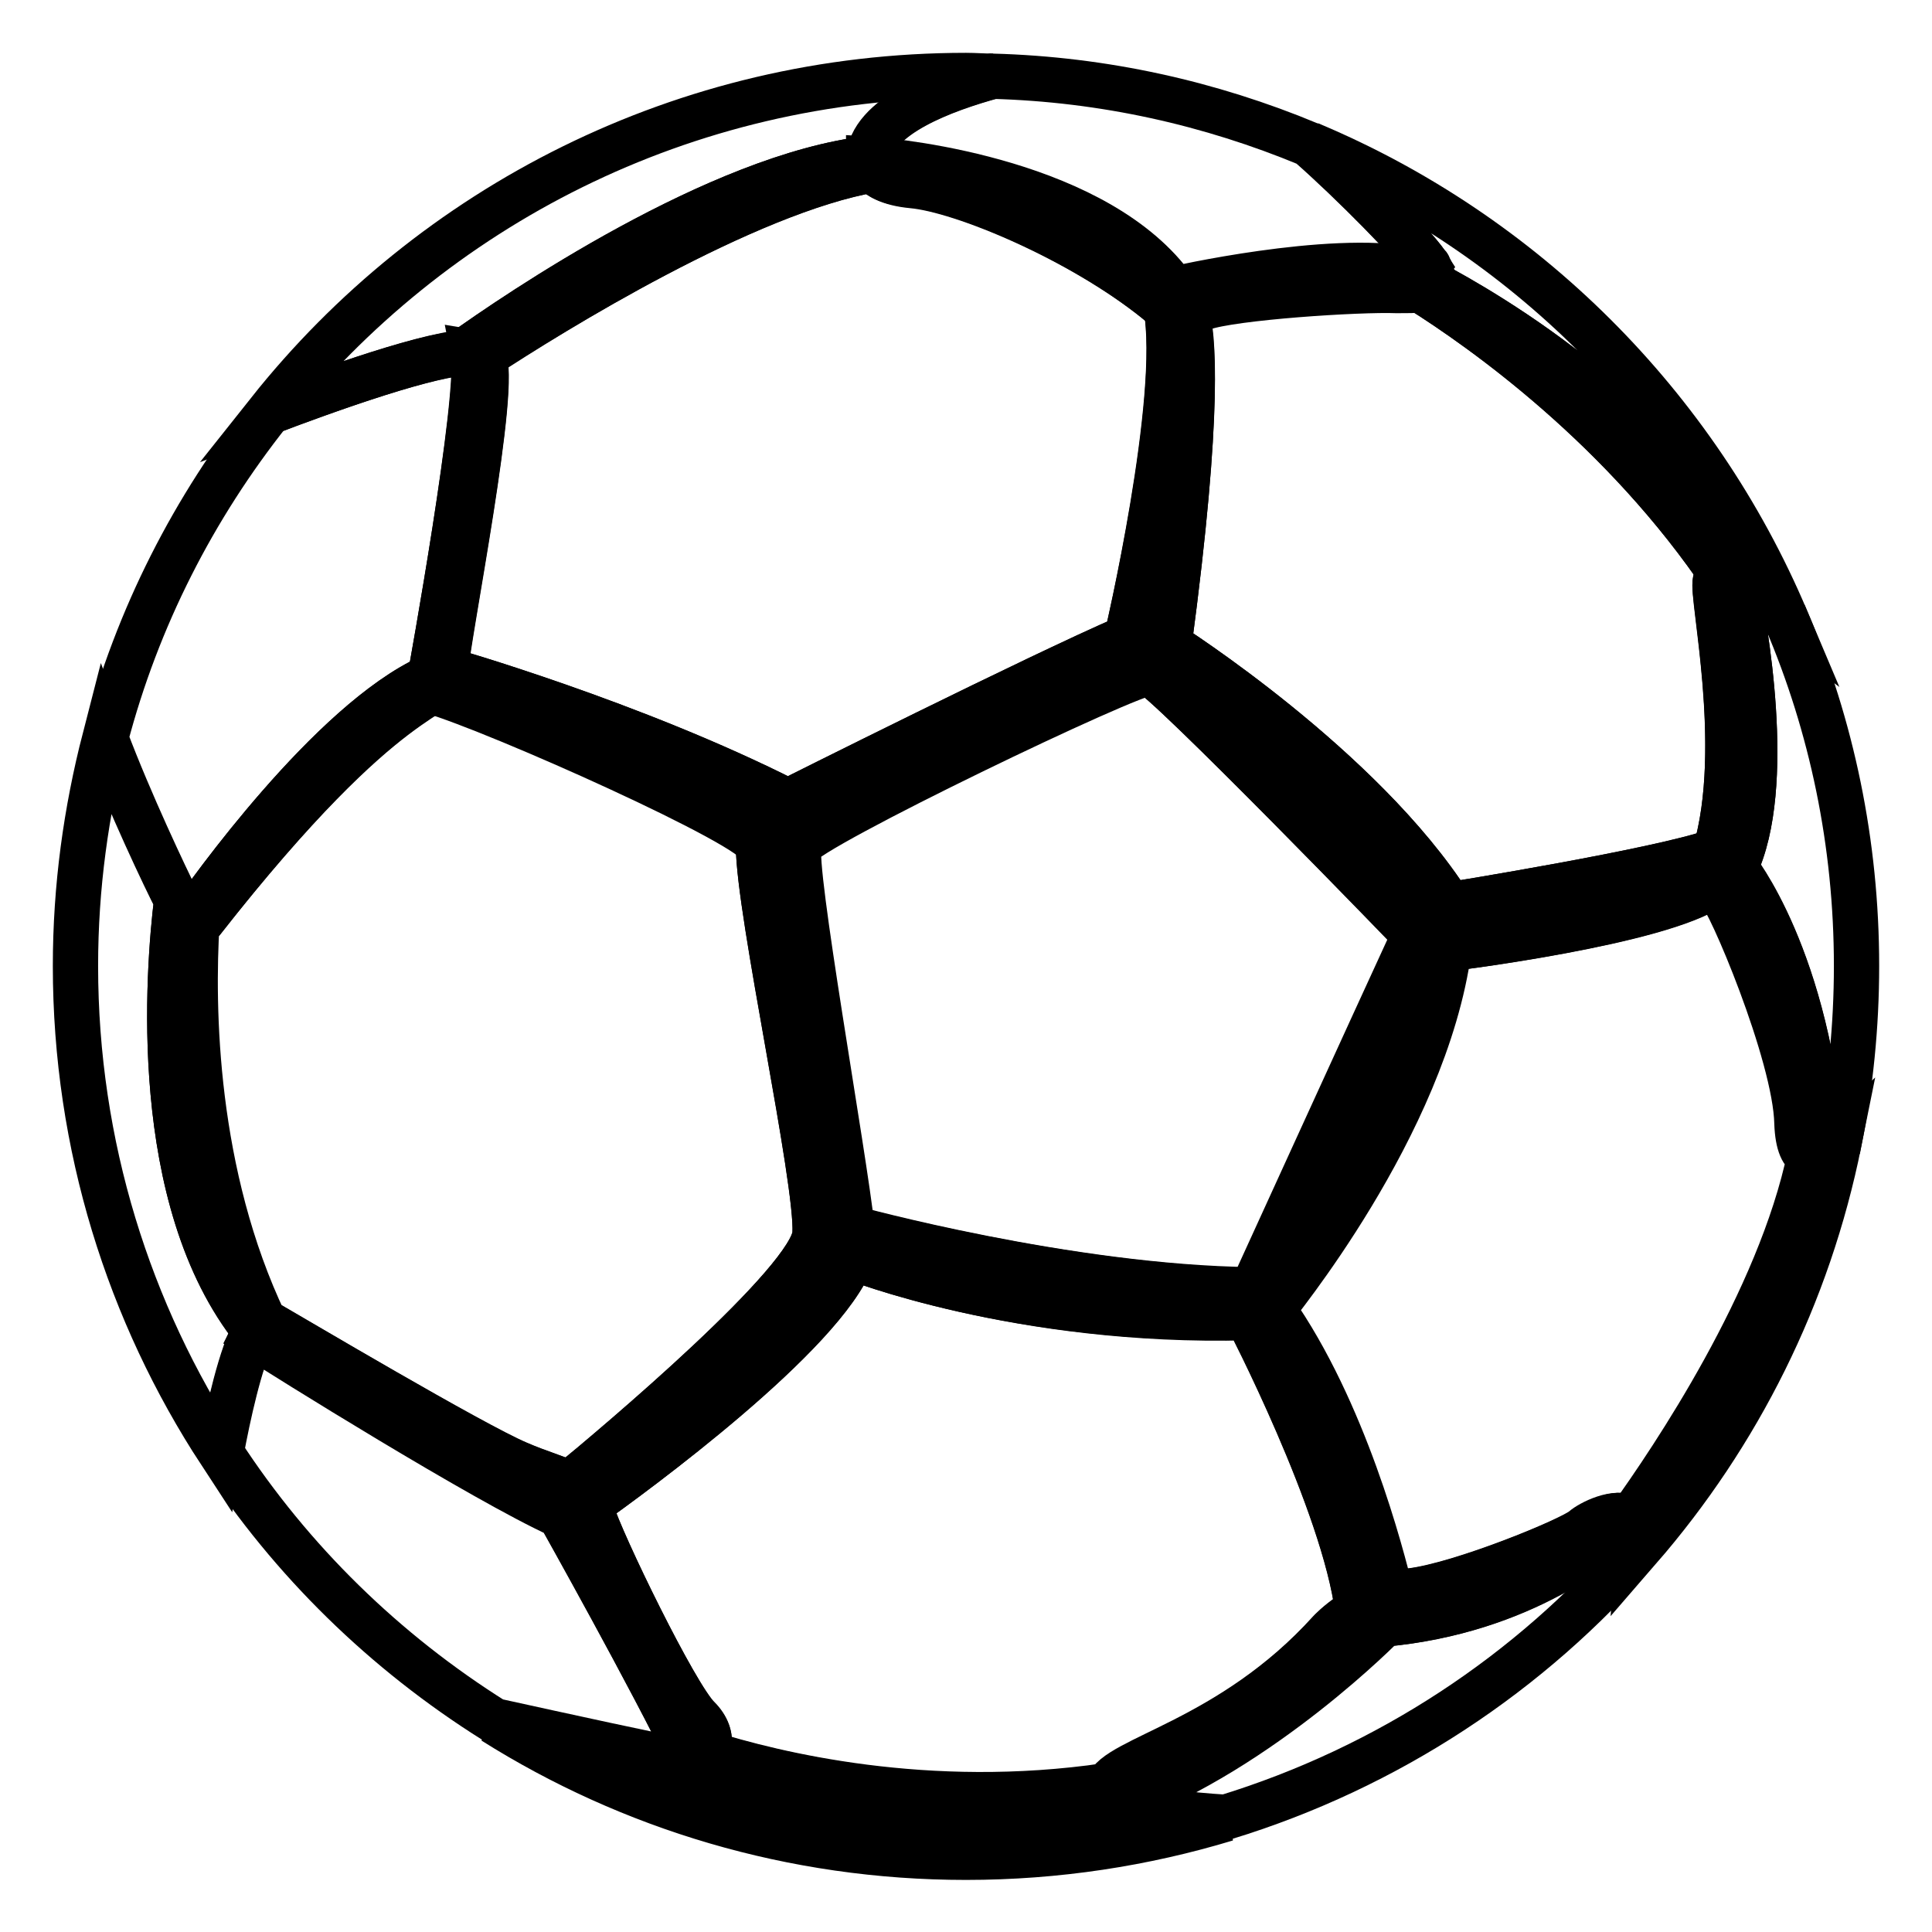 <?xml version="1.0" encoding="utf-8"?>
<!-- Svg Vector Icons : http://www.onlinewebfonts.com/icon -->
<!DOCTYPE svg PUBLIC "-//W3C//DTD SVG 1.1//EN" "http://www.w3.org/Graphics/SVG/1.1/DTD/svg11.dtd">
<svg version="1.1" xmlns="http://www.w3.org/2000/svg" xmlns:xlink="http://www.w3.org/1999/xlink" x="0px" y="0px" viewBox="0 0 256 256" enable-background="new 0 0 256 256" xml:space="preserve">
<g><g><path stroke-width="6" fill-opacity="0" stroke="#000000"  d="M108,163.4c0.4-7-7.5-42.7-7.5-51.4c0-2.5-34.6-18-43.3-20.5c-3.3,2.3-11.8,6.7-30.4,30.5c0,0-0.3,0.3-0.7,0.2c-0.7,11.4-0.4,33.4,9,53.1c0.2,0,0.3,0,0.5,0.1c3.3,1.9,26.9,15.9,33,18.5c3,1.3,5.3,1.9,6.9,2.7C81.5,191.6,107.7,169.7,108,163.4L108,163.4z"/><path stroke-width="6" fill-opacity="0" stroke="#000000"  d="M112.9,166.6c-3.7,10.2-29,28.7-34.8,32.8c0.1,0.3,0.2,0.6,0.3,0.9c1.2,4,11.1,24.4,14.1,27.4c1.7,1.7,1.8,3.5,1,4.6c9.2,2.9,29.5,7.9,53.3,4.4c1.7-3.7,16.5-6.2,29.4-20.4c0,0,1.3-1.5,3.7-2.9c-1.8-14.2-14.6-38.8-14.6-38.8C135,175.4,112.9,166.6,112.9,166.6L112.9,166.6z"/><path stroke-width="6" fill-opacity="0" stroke="#000000"  d="M149.3,84.5c0,0,7.4-31.7,5.2-43.8c-0.8-0.4-1.2-0.8-1.2-0.8c-10.2-8.2-25.8-14.7-32.4-15.3c-3.2-0.3-4.6-1.3-5.3-2.1C98.7,25.4,73,41.4,64,47.3c2,3.4-4.4,35.3-5,41.4c0,0,24.9,7.1,45.4,17.5C104.4,106.2,137.9,89.4,149.3,84.5L149.3,84.5z"/><path stroke-width="6" fill-opacity="0" stroke="#000000"  d="M131.6,10.1c-1.2,0-2.4-0.1-3.6-0.1c-37.4,0-70.8,17.4-92.4,44.6c6.1-2.3,19.5-7.2,25.5-7.8c7.5-5.4,34.1-23.5,54.1-25.8C115.5,15.3,125.4,11.8,131.6,10.1z"/><path stroke-width="6" fill-opacity="0" stroke="#000000"  d="M154.9,85.4c0,0,25.5,16.2,37.2,34.5c0,0,27.9-4.5,35.2-7.1c4-13.8-0.6-34,0-35.8c0.1-0.3,0.6-0.3,1.3-0.1c-13.5-20.2-32-33.2-40.4-38.5c-0.7,0.1-1.7,0.1-3.1,0.1c-5.1-0.2-21.8,0.9-25.7,2.3c-0.8,0.3-1.5,0.4-2.2,0.4C158.1,44.2,159.1,54,154.9,85.4z"/><path stroke-width="6" fill-opacity="0" stroke="#000000"  d="M173.5,19.1c5.8,5.1,14.9,14.4,15.8,16.3c0.5,1,0.7,1.7,0.5,2.2c6.3,3.3,34.1,19.1,39.8,39.8c2,1,4.8,3,7.1,4.7C224.7,53.7,201.9,31,173.5,19.1L173.5,19.1z"/><path stroke-width="6" fill-opacity="0" stroke="#000000"  d="M238.1,148.8c-0.2-9.1-9.1-30-10.3-30.6c-0.4-0.2-0.7-0.5-1-0.8c-7.1,4.9-34.9,8.3-34.9,8.3c-3.2,23.5-23.4,47.7-23.4,47.7c9.4,13.4,14.3,32.2,15.7,38c0.9-0.2,1.8-0.5,2.7-0.6c6.7-0.8,21.3-6.8,22.9-8.2c0.9-0.8,4.4-2.6,6.2-1.4c5.6-7.8,19.8-28.8,23.8-48C238.9,153,238.2,151.7,238.1,148.8L238.1,148.8z"/><path stroke-width="6" fill-opacity="0" stroke="#000000"  d="M23.4,119.3C23.4,119.3,23.4,119.3,23.4,119.3c-1.5-2.9-6.3-13-9.5-21.5c-2.5,9.7-3.9,19.7-3.9,30.2c0,23.8,7.1,46,19.2,64.5c1-5.3,2.8-13.3,4.6-16.2C19.8,159,22.3,128.5,23.4,119.3L23.4,119.3z"/><path stroke-width="6" fill-opacity="0" stroke="#000000"  d="M149,238.9c-25.6,7.4-50.9-1.7-60.8-5.9c-4.4-0.9-15-3.2-22.8-4.9c18.1,11.4,39.6,18,62.6,18c12,0,23.6-1.8,34.5-5.1C157.7,240.5,152.1,239.9,149,238.9L149,238.9z"/><path stroke-width="6" fill-opacity="0" stroke="#000000"  d="M243.7,151.3c-1.4,1.3-2.8,2.1-3.8,1.9c-3.9,19.2-18.1,40.3-23.8,48c0.8,0.6,1.3,1.7,1.1,4C230.3,190.1,239.6,171.7,243.7,151.3L243.7,151.3z"/><path stroke-width="6" fill-opacity="0" stroke="#000000"  d="M57,89.7c0,0,6.8-37.4,5.8-43c-4.7-0.4-20.3,5.3-27.1,7.9c-10,12.6-17.5,27.2-21.7,43.2c3.2,8.5,8,18.6,9.4,21.4c0.7,1.4,1.4,2.2,1.9,2.6C27.6,118.4,43.8,95.7,57,89.7L57,89.7z"/><path stroke-width="6" fill-opacity="0" stroke="#000000"  d="M64,47.2c-0.2-0.3-0.7-0.4-1.3-0.5c1.1,5.7-5.7,43-5.7,43c-13.1,5.9-29.4,28.7-31.7,32.1c1,0.8,1.5,0.2,1.5,0.2c25.3-32.2,32-29,32.2-32.8C59.2,84.9,66.2,50.2,64,47.2L64,47.2z"/><path stroke-width="6" fill-opacity="0" stroke="#000000"  d="M33.5,177c-1.7,3.3-3.3,10.6-4.2,15.5c9.3,14.3,21.7,26.4,36.2,35.5c9.1,2,21.9,4.8,24.4,5.2c0.6,0.1,1.2,0.1,1.6,0c-4.9-10.3-17.3-32.4-17.3-32.4C64.1,196.2,37.8,179.8,33.5,177L33.5,177z"/><path stroke-width="6" fill-opacity="0" stroke="#000000"  d="M92.5,227.6c-3-2.9-12.9-23.3-14.1-27.4c-1.2-4-4.1-3.8-9.9-6.3c-6.1-2.6-29.6-16.6-33-18.5c-0.7-0.4-1.4,0.3-2,1.5c4.4,2.7,30.6,19.1,40.7,23.8c0,0,12.4,22.2,17.3,32.4C94.1,232.9,95,230.1,92.5,227.6L92.5,227.6z"/><path stroke-width="6" fill-opacity="0" stroke="#000000"  d="M152.4,87.1c-2.7-0.9-42.2,20.5-45.2,21.6c-2.9,1.1-3.3,2.7-3.3,2.7c-0.4,8.7,5.9,46.3,7.8,51.6c1.9,5.4,49.2,10.2,54,9.5s24.8-44.6,24.9-48C190.8,121.2,155.1,88,152.4,87.1L152.4,87.1z M166,171L166,171c-24.5-0.4-53.1-8.2-53.1-8.2c-1-9.5-8-48.3-7-50.7s44.5-23.3,46.4-22.9c1.9,0.4,35.3,34.8,35.3,34.8C182.3,135.2,166,171,166,171z"/><path stroke-width="6" fill-opacity="0" stroke="#000000"  d="M152.2,89.1c-2-0.4-45.4,20.5-46.4,22.9s6,41.2,7,50.7c0,0,28.6,7.9,53.1,8.2c0,0,16.3-35.7,21.5-47C187.5,124,154.2,89.5,152.2,89.1L152.2,89.1z"/><path stroke-width="6" fill-opacity="0" stroke="#000000"  d="M155.6,38.4c0,0,20.5-4.7,31.5-2.6c0,0,1.3,0.1,2-0.7c-1.5-2.4-10.1-11.1-15.7-16c-13-5.4-27.1-8.6-41.9-9c-6.3,1.7-16.3,5.3-16.4,11.1C119.8,21.5,145.7,24.3,155.6,38.4L155.6,38.4z"/><path stroke-width="6" fill-opacity="0" stroke="#000000"  d="M189.3,35.3c0-0.1-0.1-0.2-0.2-0.3c-0.7,0.8-2,0.7-2,0.7c-11-2.1-31.5,2.6-31.5,2.6c-10-14.1-35.8-16.9-40.5-17.2c0,0,0,0.1,0,0.1c0,0-0.1,2.8,5.7,3.3c6.6,0.6,22.2,7.1,32.4,15.3c0,0,2.1,2.3,6,0.9c3.9-1.4,20.6-2.5,25.7-2.3C190.2,38.7,190.5,37.7,189.3,35.3L189.3,35.3z"/><path stroke-width="6" fill-opacity="0" stroke="#000000"  d="M183.4,215.2c18.4-1.7,29.3-10.9,32.6-14.1c-1.9-1-5.1,0.8-6,1.5c-1.6,1.3-16.2,7.4-22.9,8.2c-6.7,0.8-10.9,5.4-10.9,5.4c-13.1,14.5-28.4,16.8-29.5,20.6c-0.2,0.7,0.6,1.3,1.9,1.9C167.3,231.7,183.4,215.2,183.4,215.2L183.4,215.2z"/><path stroke-width="6" fill-opacity="0" stroke="#000000"  d="M215.9,201.1c-3.3,3.2-14.2,12.4-32.6,14.1c0,0-16.2,16.4-34.8,23.5c3,1.1,8.9,1.8,13.9,2.1c21.5-6.6,40.4-19.1,54.7-35.7C217.5,202.8,216.9,201.6,215.9,201.1z"/><path stroke-width="6" fill-opacity="0" stroke="#000000"  d="M111.6,163c-1.9-5.4-8.2-42.9-7.8-51.6c0,0,0.1-0.6,0.9-1.3C80.8,97.9,65.1,92.4,58.6,90.4c-0.3,0.4-0.7,0.8-1.4,1.2c8.6,2.5,43.3,18,43.3,20.5c0,8.7,7.9,44.4,7.5,51.4c-0.4,6.2-26.6,28.2-32.7,33.2c0.6,0.3,1.1,0.6,1.6,1.1c8.1-6.3,26.2-21.1,36-33.5C112.2,163.8,111.8,163.4,111.6,163L111.6,163z"/><path stroke-width="6" fill-opacity="0" stroke="#000000"  d="M166,172.4c-0.1,0-0.2,0.1-0.3,0.1c-4.5,0.6-45.1-3.4-52.8-8.3c-9.8,12.4-27.9,27.1-36,33.5c0.5,0.4,0.8,1,1.2,1.7c5.8-4.1,31.1-22.7,34.8-32.8c0,0,22.1,8.8,52.4,7.9c0,0,12.8,24.6,14.6,38.8c0.7-0.4,1.5-0.8,2.4-1.2C178.9,201,169.6,180.3,166,172.4L166,172.4z"/><path stroke-width="6" fill-opacity="0" stroke="#000000"  d="M64,47.2C64,47.2,64,47.3,64,47.2c9-5.8,34.8-21.8,51.7-24.7c-0.5-0.7-0.5-1.2-0.5-1.2c0-0.1,0-0.2,0-0.3c-20,2.3-46.5,20.4-54.1,25.8C62.6,46.6,63.6,46.7,64,47.2z"/><path stroke-width="6" fill-opacity="0" stroke="#000000"  d="M192.1,119.9c-11.7-18.3-37.2-34.5-37.2-34.5c4.2-31.4,3.2-41.2,2.2-44.2c-0.4,0-0.8,0-1.1,0c1.3,13.3-2,35.7-3.8,45.9c0.1,0,0.1,0,0.2,0c2.6,0.9,35.5,31.4,38,36.9c7.9-2.1,23.1-5.9,35.8-7.4c-0.1-0.2-0.2-0.4-0.2-0.4c0.5-1.1,0.9-2.2,1.2-3.4C220,115.4,192.1,119.9,192.1,119.9L192.1,119.9z"/><path stroke-width="6" fill-opacity="0" stroke="#000000"  d="M189.8,37.6c-0.2,0.4-0.7,0.7-1.6,0.8c8.4,5.3,26.9,18.4,40.4,38.5c0.3,0.1,0.7,0.3,1.1,0.5C223.8,56.7,196.1,40.9,189.8,37.6L189.8,37.6z"/><path stroke-width="6" fill-opacity="0" stroke="#000000"  d="M192,125.7c0,0,27.9-3.4,34.9-8.3c-0.3-0.3-0.5-0.6-0.6-0.8c-12.7,1.5-27.9,5.2-35.8,7.4c0.1,0.2,0.2,0.4,0.2,0.6c-0.1,3.3-19.3,45.6-24.6,47.9c3.6,7.9,12.9,28.5,16.3,39.7c0.6-0.3,1.3-0.5,2-0.7c-1.4-5.8-6.3-24.6-15.7-38C168.6,173.4,188.8,149.3,192,125.7L192,125.7z"/><path stroke-width="6" fill-opacity="0" stroke="#000000"  d="M33.8,176.4c0.4-0.6,0.8-1,1.2-1c-9.4-19.7-9.7-41.7-9-53.1c-0.6-0.1-1.4-0.7-2.6-2.9C22.3,128.5,19.8,159,33.8,176.4L33.8,176.4z"/><path stroke-width="6" fill-opacity="0" stroke="#000000"  d="M149,238.9c-1.7-0.6-2.6-1.2-2.4-2c0-0.1,0.1-0.2,0.1-0.3c-23.9,3.5-44.2-1.5-53.3-4.4c-0.7,0.9-2,1.3-3.6,1c-0.3-0.1-0.9-0.2-1.6-0.3C98.1,237.3,123.5,246.3,149,238.9L149,238.9z"/><path stroke-width="6" fill-opacity="0" stroke="#000000"  d="M156,41.2c-0.6-0.1-1.1-0.3-1.5-0.5c2.3,12.1-5.2,43.8-5.2,43.8c-11.4,4.9-44.9,21.7-44.9,21.7C83.9,95.8,59,88.7,59,88.7c0,0.2,0,0.4,0,0.6c0,0.5-0.1,0.8-0.4,1.1c6.5,2,22.2,7.6,46.2,19.7c0.5-0.5,1.3-1,2.5-1.4c2.9-1.1,41.1-21.8,45-21.6C154,76.9,157.3,54.4,156,41.2L156,41.2z"/><path stroke-width="6" fill-opacity="0" stroke="#000000"  d="M246,128c0-16.3-3.3-31.8-9.3-45.9c-2.1-1.5-4.6-3.3-6.6-4.4c1,4.7,5,26.5-0.2,37.3c0,0,9.8,12,11.6,37.9c0.7-0.3,1.4-0.9,2.2-1.6C245.2,143.8,246,136,246,128L246,128z"/><path stroke-width="6" fill-opacity="0" stroke="#000000"  d="M230.1,77.6c-1.5-0.8-2.7-1.2-2.8-0.7c-0.6,2,4.8,25.6-1.2,39.2c0,0,0.6,1.4,1.8,2c1.2,0.6,10,21.5,10.3,30.6c0.1,4.3,1.5,5,3.3,4.1c-1.8-25.9-11.6-37.9-11.6-37.9C235.1,104.2,231.1,82.4,230.1,77.6L230.1,77.6z"/></g></g>
</svg>